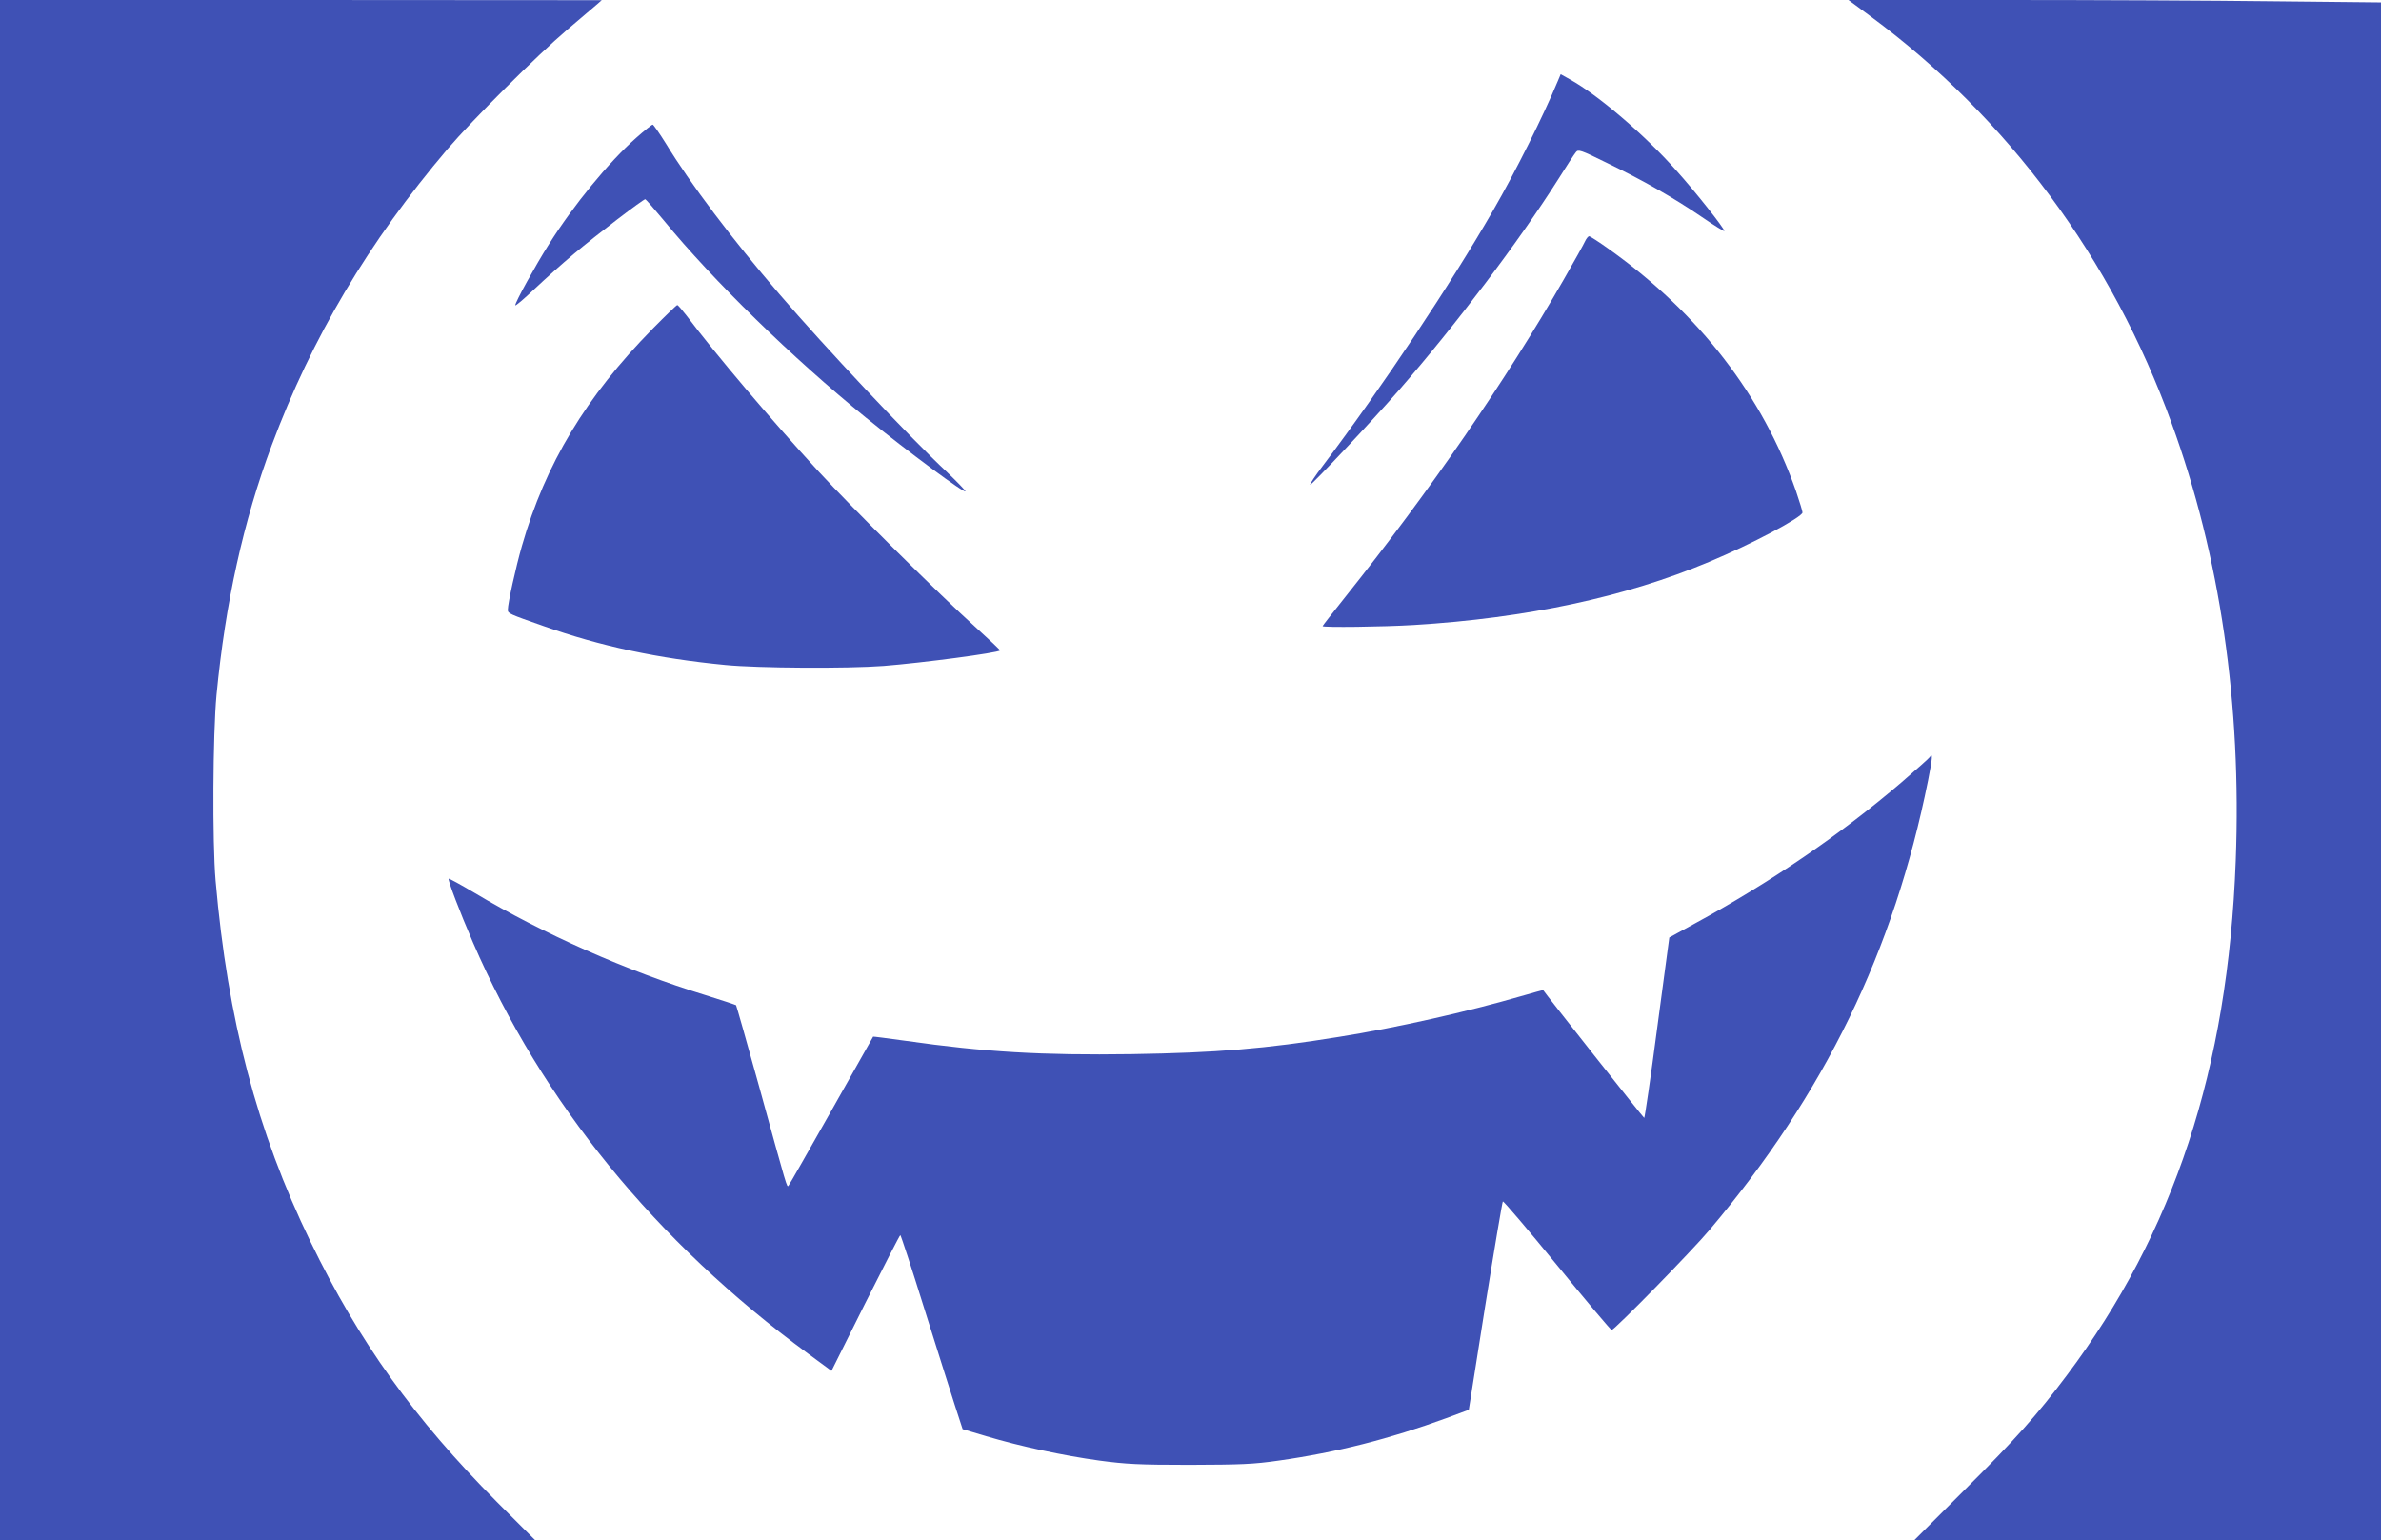 <?xml version="1.0" standalone="no"?>
<!DOCTYPE svg PUBLIC "-//W3C//DTD SVG 20010904//EN"
 "http://www.w3.org/TR/2001/REC-SVG-20010904/DTD/svg10.dtd">
<svg version="1.0" xmlns="http://www.w3.org/2000/svg"
 width="1280pt" height="828pt" viewBox="0 0 1280 828"
 preserveAspectRatio="xMidYMid meet">
<g transform="translate(0,828) scale(0.1,-0.1)"
fill="#3f51b5" stroke="none">
<path d="M0 4140 l0 -4140 1438 0 1439 0 -207 207 c-444 447 -741 861 -1001
1398 -288 595 -445 1192 -510 1940 -18 207 -15 790 5 1000 48 497 144 932 297
1342 216 579 521 1093 945 1592 138 161 483 505 643 641 68 58 138 117 155
132 l31 27 -1617 1 -1618 0 0 -4140z"/>
<path d="M10056 8192 c739 -547 1298 -1302 1619 -2189 260 -714 376 -1510 344
-2351 -42 -1118 -331 -1997 -909 -2767 -158 -211 -275 -342 -546 -612 l-273
-273 1254 0 1255 0 0 4133 0 4134 -577 6 c-318 4 -962 7 -1432 7 l-854 0 119
-88z"/>
<path d="M8374 7843 c-77 -185 -224 -481 -347 -694 -229 -398 -598 -952 -915
-1372 -41 -54 -72 -101 -69 -103 5 -6 337 347 478 509 306 352 642 796 855
1132 45 72 88 138 96 147 12 16 25 12 163 -56 197 -95 362 -189 513 -292 67
-46 122 -80 122 -76 0 14 -157 213 -259 326 -166 188 -421 406 -571 489 l-50
28 -16 -38z"/>
<path d="M3419 7538 c-145 -128 -336 -361 -468 -571 -73 -115 -181 -311 -181
-328 0 -6 46 33 103 87 56 53 152 139 212 189 121 102 374 295 384 294 3 0 47
-51 98 -112 266 -325 694 -742 1088 -1062 231 -187 535 -412 535 -396 0 5 -44
50 -97 101 -209 196 -659 674 -904 960 -252 293 -479 594 -609 808 -35 56 -67
102 -71 102 -5 0 -45 -32 -90 -72z"/>
<path d="M8521 6983 c-7 -16 -58 -107 -113 -203 -315 -549 -721 -1139 -1175
-1708 -68 -85 -123 -156 -123 -158 0 -8 326 -4 490 6 606 37 1138 150 1589
340 224 93 501 240 501 265 0 7 -16 59 -35 115 -179 512 -520 954 -1003 1299
-54 39 -104 71 -109 71 -5 0 -15 -12 -22 -27z"/>
<path d="M3509 6513 c-358 -364 -577 -727 -703 -1167 -33 -115 -76 -309 -76
-345 0 -19 10 -23 190 -86 307 -109 618 -175 980 -210 173 -17 656 -20 851 -5
212 17 612 70 625 83 2 2 -56 57 -129 123 -194 175 -655 632 -846 839 -249
271 -552 628 -710 838 -24 31 -46 57 -50 57 -4 0 -63 -57 -132 -127z"/>
<path d="M10375 4211 c-3 -6 -72 -67 -153 -137 -323 -277 -706 -539 -1113
-760 l-135 -74 -65 -485 c-35 -267 -67 -485 -70 -485 -4 0 -532 668 -543 687
-1 1 -55 -14 -121 -33 -286 -83 -672 -170 -975 -218 -394 -64 -662 -86 -1116
-93 -482 -7 -791 11 -1218 72 -94 13 -171 23 -172 22 -1 -1 -102 -180 -224
-397 -123 -217 -226 -399 -231 -404 -9 -10 -5 -23 -158 533 -66 238 -122 435
-124 437 -2 2 -77 27 -167 55 -417 128 -873 330 -1239 549 -74 44 -136 78
-139 76 -6 -6 60 -179 130 -341 372 -861 983 -1611 1802 -2212 l126 -93 182
365 c101 201 185 365 188 365 3 0 61 -177 128 -392 68 -216 142 -451 165 -522
l42 -129 127 -38 c181 -54 417 -105 608 -131 142 -19 209 -23 485 -23 279 1
341 3 480 23 311 44 597 117 900 228 l121 45 88 557 c49 306 92 560 95 563 3
4 134 -150 291 -342 157 -192 289 -349 294 -349 15 0 430 423 528 540 617 731
989 1496 1173 2414 24 120 26 153 10 127z"/>
</g>
</svg>

